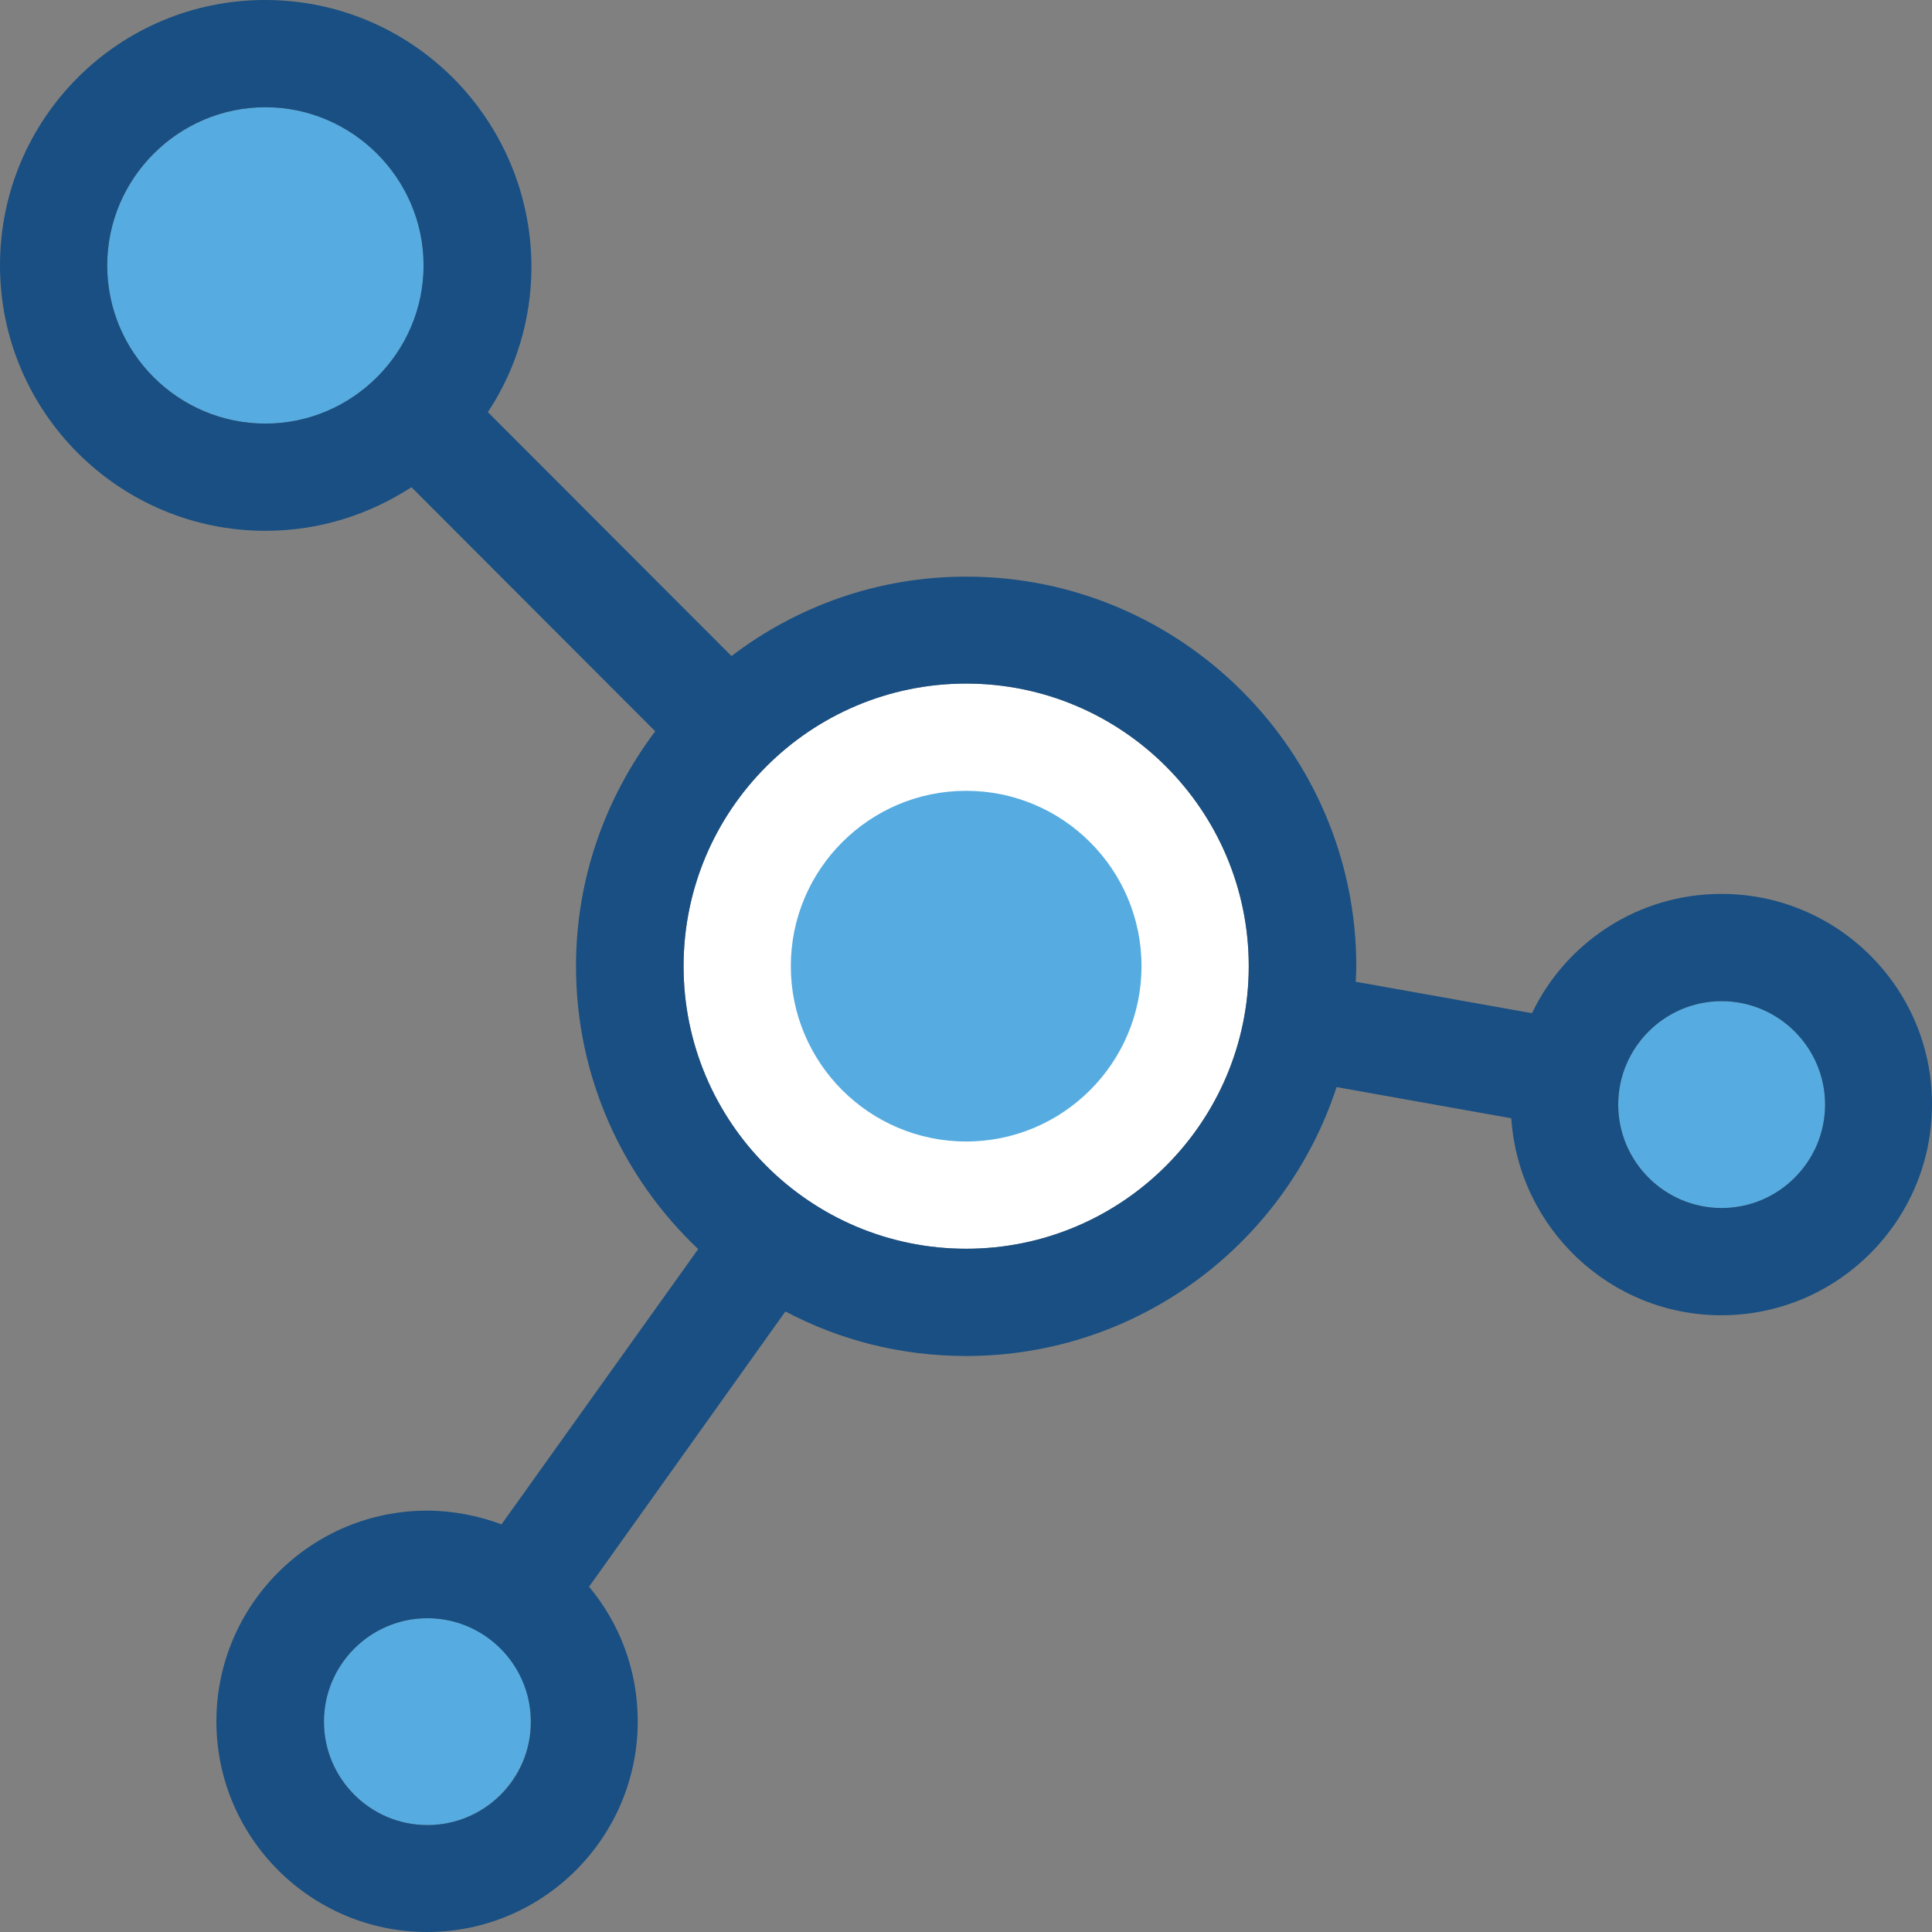 <!DOCTYPE svg PUBLIC "-//W3C//DTD SVG 1.1//EN" "http://www.w3.org/Graphics/SVG/1.1/DTD/svg11.dtd">
<!-- Uploaded to: SVG Repo, www.svgrepo.com, Transformed by: SVG Repo Mixer Tools -->
<svg height="800px" width="800px" version="1.1" id="Layer_1" xmlns="http://www.w3.org/2000/svg" xmlns:xlink="http://www.w3.org/1999/xlink" viewBox="0 0 392.469 392.469" xml:space="preserve" fill="#000000">
<rect x="0" y="0" width="392.469" height="392.469" fill="#808080" stroke="none"/>
<g id="SVGRepo_bgCarrier" stroke-width="0"/>
<g id="SVGRepo_tracerCarrier" stroke-linecap="round" stroke-linejoin="round"/>
<g id="SVGRepo_iconCarrier"> <path style="fill:#FFFFFF;" d="M196.267,138.861c-31.677,0-57.406,25.729-57.406,57.406s25.729,57.406,57.406,57.406 s57.406-25.729,57.406-57.406S227.943,138.861,196.267,138.861z"/> <path style="fill:#56ACE0;" d="M196.267,231.887c-19.653,0-35.62-15.968-35.62-35.62s15.968-35.62,35.62-35.62 s35.62,15.968,35.62,35.62S215.919,231.887,196.267,231.887z"/> <path style="fill:#56ACE0;" d="M370.747,224.388c0-11.572-9.438-21.01-21.01-21.01c-11.572,0-21.01,9.438-21.01,21.01 s9.438,21.01,21.01,21.01C361.309,245.398,370.747,235.96,370.747,224.388z"/> <path style="fill:#56ACE0;" d="M86.82,328.727c-11.572,0-21.01,9.438-21.01,21.01c0,11.572,9.438,21.01,21.01,21.01 s21.01-9.438,21.01-21.01C107.895,338.166,98.457,328.727,86.82,328.727z"/> <path style="fill:#56ACE0;" d="M53.915,86.045c17.713,0,32.129-14.481,32.129-32.129S71.564,21.786,53.915,21.786 S21.786,36.267,21.786,53.915C21.786,71.693,36.267,86.045,53.915,86.045z"/> <path style="fill:#194F82;" d="M349.737,181.592c-16.937,0-31.612,9.891-38.465,24.242l-35.879-6.4 c0.065-1.099,0.129-2.069,0.129-3.103c0-43.636-35.556-79.192-79.192-79.192c-17.907,0-34.392,6.012-47.709,16.162L99.103,83.717 c5.624-8.469,8.857-18.683,8.857-29.608C107.83,24.178,83.588,0,53.851,0S0,24.178,0,53.915s24.178,53.915,53.915,53.915 c10.99,0,21.075-3.297,29.673-8.857l49.519,49.584c-10.02,13.317-16.097,29.737-16.097,47.709c0,22.626,9.568,43.055,24.824,57.471 l-39.952,55.919c-4.719-1.745-9.826-2.78-15.127-2.78c-23.661,0-42.796,19.265-42.796,42.796c0,23.661,19.265,42.796,42.796,42.796 c23.661,0,42.796-19.265,42.796-42.796c0-10.408-3.685-19.911-9.891-27.345l39.887-55.919c10.99,5.818,23.402,9.051,36.719,9.051 c35.103,0,64.905-22.949,75.248-54.626l35.491,6.335c1.487,22.303,20.04,40.016,42.667,40.016c23.661,0,42.796-19.265,42.796-42.796 C392.533,200.727,373.269,181.592,349.737,181.592z M86.82,370.748c-11.572,0-21.01-9.438-21.01-21.01 c0-11.572,9.438-21.01,21.01-21.01s21.01,9.438,21.01,21.01C107.895,361.309,98.457,370.748,86.82,370.748z M21.786,53.915 c0-17.713,14.481-32.129,32.129-32.129s32.129,14.481,32.129,32.129S71.564,86.045,53.915,86.045S21.786,71.693,21.786,53.915z M196.267,253.673c-31.677,0-57.406-25.729-57.406-57.406s25.729-57.406,57.406-57.406s57.406,25.729,57.406,57.406 S227.943,253.673,196.267,253.673z M349.737,245.398c-11.572,0-21.01-9.438-21.01-21.01s9.438-21.01,21.01-21.01 c11.572,0,21.01,9.438,21.01,21.01S361.309,245.398,349.737,245.398z M159.547,266.408c10.99,5.818,23.402,9.051,36.719,9.051 c35.103,0,64.905-22.949,75.248-54.626l35.491,6.335c1.487,22.303,20.04,40.016,42.667,40.016c23.661,0,42.796-19.265,42.796-42.796 c0-23.661-19.265-42.796-42.796-42.796c-16.937,0-31.612,9.891-38.465,24.242l-35.879-6.4c0.065-1.099,0.129-2.069,0.129-3.103 c0-43.636-35.556-79.192-79.192-79.192c-17.907,0-34.392,6.012-47.709,16.162L99.038,83.717c5.624-8.469,8.857-18.683,8.857-29.608 C107.83,24.178,83.653,0,53.851,0S0,24.178,0,53.915s24.178,53.915,53.915,53.915c10.99,0,21.075-3.297,29.673-8.857l49.519,49.584 c-10.02,13.317-16.097,29.737-16.097,47.709c0,22.626,9.568,43.055,24.824,57.471l-39.952,55.919 c-4.719-1.745-9.826-2.78-15.127-2.78c-23.661,0-42.796,19.265-42.796,42.796c0,23.661,19.265,42.796,42.796,42.796 c23.661,0,42.796-19.265,42.796-42.796c0-10.408-3.685-19.911-9.891-27.345 M86.82,370.748c-11.572,0-21.01-9.438-21.01-21.01 c0-11.572,9.438-21.01,21.01-21.01s21.01,9.438,21.01,21.01C107.895,361.309,98.457,370.748,86.82,370.748z M21.786,53.915 c0-17.713,14.481-32.129,32.129-32.129s32.129,14.481,32.129,32.129S71.564,86.045,53.915,86.045S21.786,71.693,21.786,53.915z M196.267,253.673c-31.677,0-57.406-25.729-57.406-57.406s25.729-57.406,57.406-57.406s57.406,25.729,57.406,57.406 S227.943,253.673,196.267,253.673z M349.737,245.398c-11.572,0-21.01-9.438-21.01-21.01s9.438-21.01,21.01-21.01 c11.572,0,21.01,9.438,21.01,21.01S361.309,245.398,349.737,245.398z"/> </g>
</svg>
